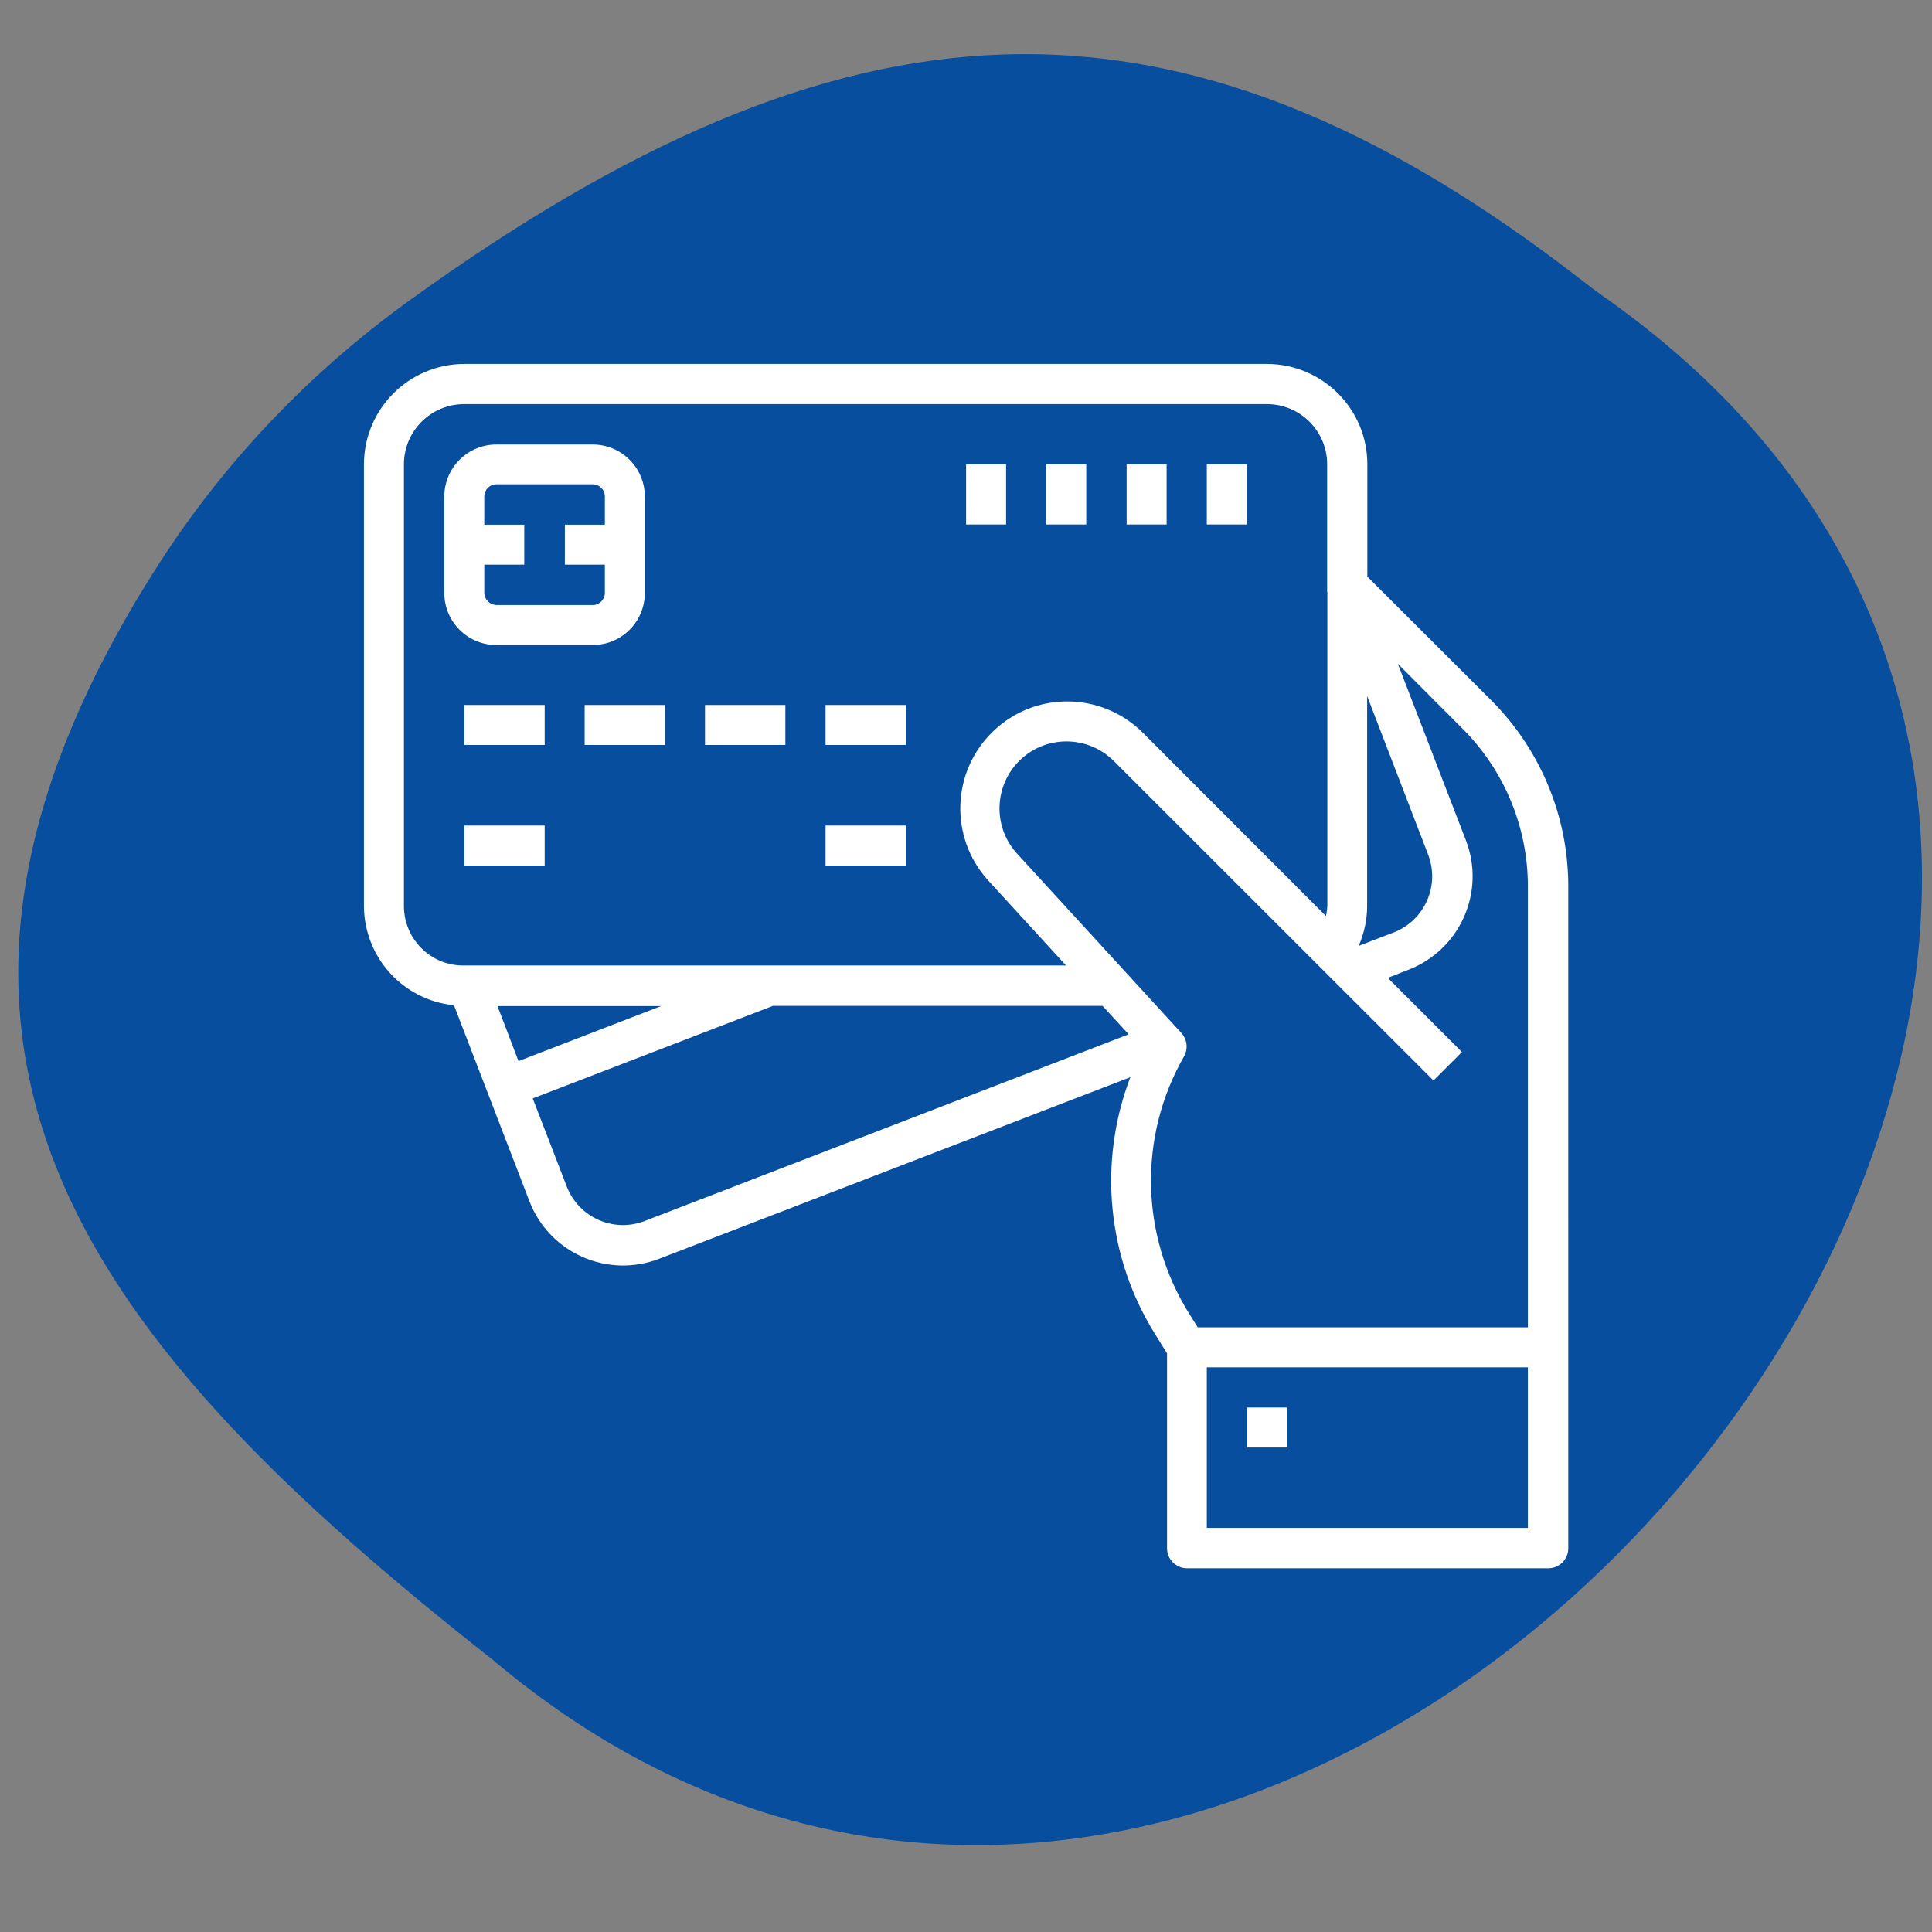 <svg xmlns="http://www.w3.org/2000/svg" xmlns:xlink="http://www.w3.org/1999/xlink" id="Calque_1" x="0px" y="0px" viewBox="0 0 937.5 937.5" style="enable-background:new 0 0 937.5 937.5;" xml:space="preserve"><rect x="0" y="0" width="937.5" height="937.5" fill="#808080" stroke="none"/><style type="text/css">	.st0{fill:#084E9E;}	.st1{fill:#FFFFFF;}</style><path class="st0" d="M239.2,805.5C637,1140.9,1208.4,451.1,781.1,146c-5-3.5-9.9-7.2-14.7-10.9C569.2-17.5,408.4-5.8,198,146.3 c-48.1,34.8-89.4,78.1-121.4,128.1C-73.4,509.1,45.7,653.1,239.2,805.5z"></path><g id="surface1">	<path class="st1" d="M663.5,279.8v-54.5c0-26.9-21.8-48.6-48.7-48.7H225.3c-26.9,0.1-48.6,21.8-48.7,48.7v214.3  c0.1,24.9,18.9,45.7,43.7,48.2l36.6,95.1c9.7,25.1,37.8,37.6,63,27.9l228.6-88.1c-15.8,41.3-11.3,87.6,12.2,125l5.6,9v94.6  c0,5.4,4.4,9.7,9.7,9.7h175.3c5.4,0,9.7-4.4,9.7-9.7V429.7c-0.1-33.7-13.5-65.9-37.3-89.8L663.5,279.8z M663.5,338l29.5,76.7  c5.8,15.1-1.7,32-16.8,37.8l-16.9,6.5c2.7-6.2,4.1-12.8,4.1-19.4V338H663.5z M196,439.6V225.3c0-16.1,13.1-29.2,29.2-29.2h389.6  c16.1,0,29.2,13.1,29.2,29.2v61.9l0,0l0.1,0.2v152.1c-0.1,1.7-0.3,3.4-0.7,5l-89.2-89.3c-20.1-19.6-52-19.8-72.2-0.4  c-20.3,19.4-21.4,51.4-2.7,72.2l38,41.5h-292C209.1,468.8,196,455.7,196,439.6z M320.8,488.2l-69.2,26.7l-10.2-26.7H320.8z   M312.8,592.5c-15.1,5.8-32-1.7-37.8-16.8L258.5,533l116.3-44.8v-0.1H535l12.7,13.8L312.8,592.5z M741.4,741.4H585.6v-77.9h155.8  L741.4,741.4L741.4,741.4z M741.4,644.1H581.2l-4.2-6.7c-23.7-38-24.7-85.9-2.5-124.7c2.1-3.7,1.6-8.3-1.2-11.4l-79.8-87.1  c-11.9-13-11.2-33.2,1.5-45.4c12.7-12.2,32.9-12,45.4,0.4l155.2,155.1l13.8-13.8l-36-36l10-3.9c25.1-9.7,37.6-37.8,27.9-62.9  l-33-85.6l31.5,31.6c20.1,20.1,31.5,47.5,31.6,76V644.1L741.4,644.1z"></path>	<path class="st1" d="M287.6,313c14,0,25.3-11.3,25.3-25.3V241c0-14-11.3-25.3-25.3-25.3h-46.7c-14,0-25.3,11.3-25.3,25.3v46.7  c0,14,11.3,25.3,25.3,25.3H287.6L287.6,313z M235,287.6V274h19.4v-19.4H235v-13.7c0-3.2,2.6-5.9,5.9-5.9h46.7  c3.2,0,5.9,2.6,5.9,5.9v13.7h-19.4V274h19.4v13.7c0,3.2-2.6,5.9-5.9,5.9h-46.7C237.6,293.5,235,290.8,235,287.6z"></path>	<path class="st1" d="M225.3,342.1h39v19.4h-39L225.3,342.1L225.3,342.1z"></path>	<path class="st1" d="M225.3,400.6h39V420h-39L225.3,400.6L225.3,400.6z"></path>	<path class="st1" d="M400.6,400.6h39V420h-39V400.6z"></path>	<path class="st1" d="M283.7,342.1h39v19.4h-39V342.1z"></path>	<path class="st1" d="M342.1,342.1h39v19.4h-39V342.1z"></path>	<path class="st1" d="M400.6,342.1h39v19.4h-39V342.1z"></path>	<path class="st1" d="M585.6,225.3H605v29.2h-19.4V225.3z"></path>	<path class="st1" d="M546.7,225.3h19.4v29.2h-19.4V225.3z"></path>	<path class="st1" d="M507.7,225.3h19.4v29.2h-19.4L507.7,225.3L507.7,225.3z"></path>	<path class="st1" d="M468.8,225.3h19.4v29.2h-19.4V225.3z"></path>	<path class="st1" d="M605.1,683h19.4v19.4h-19.4V683z"></path></g></svg>